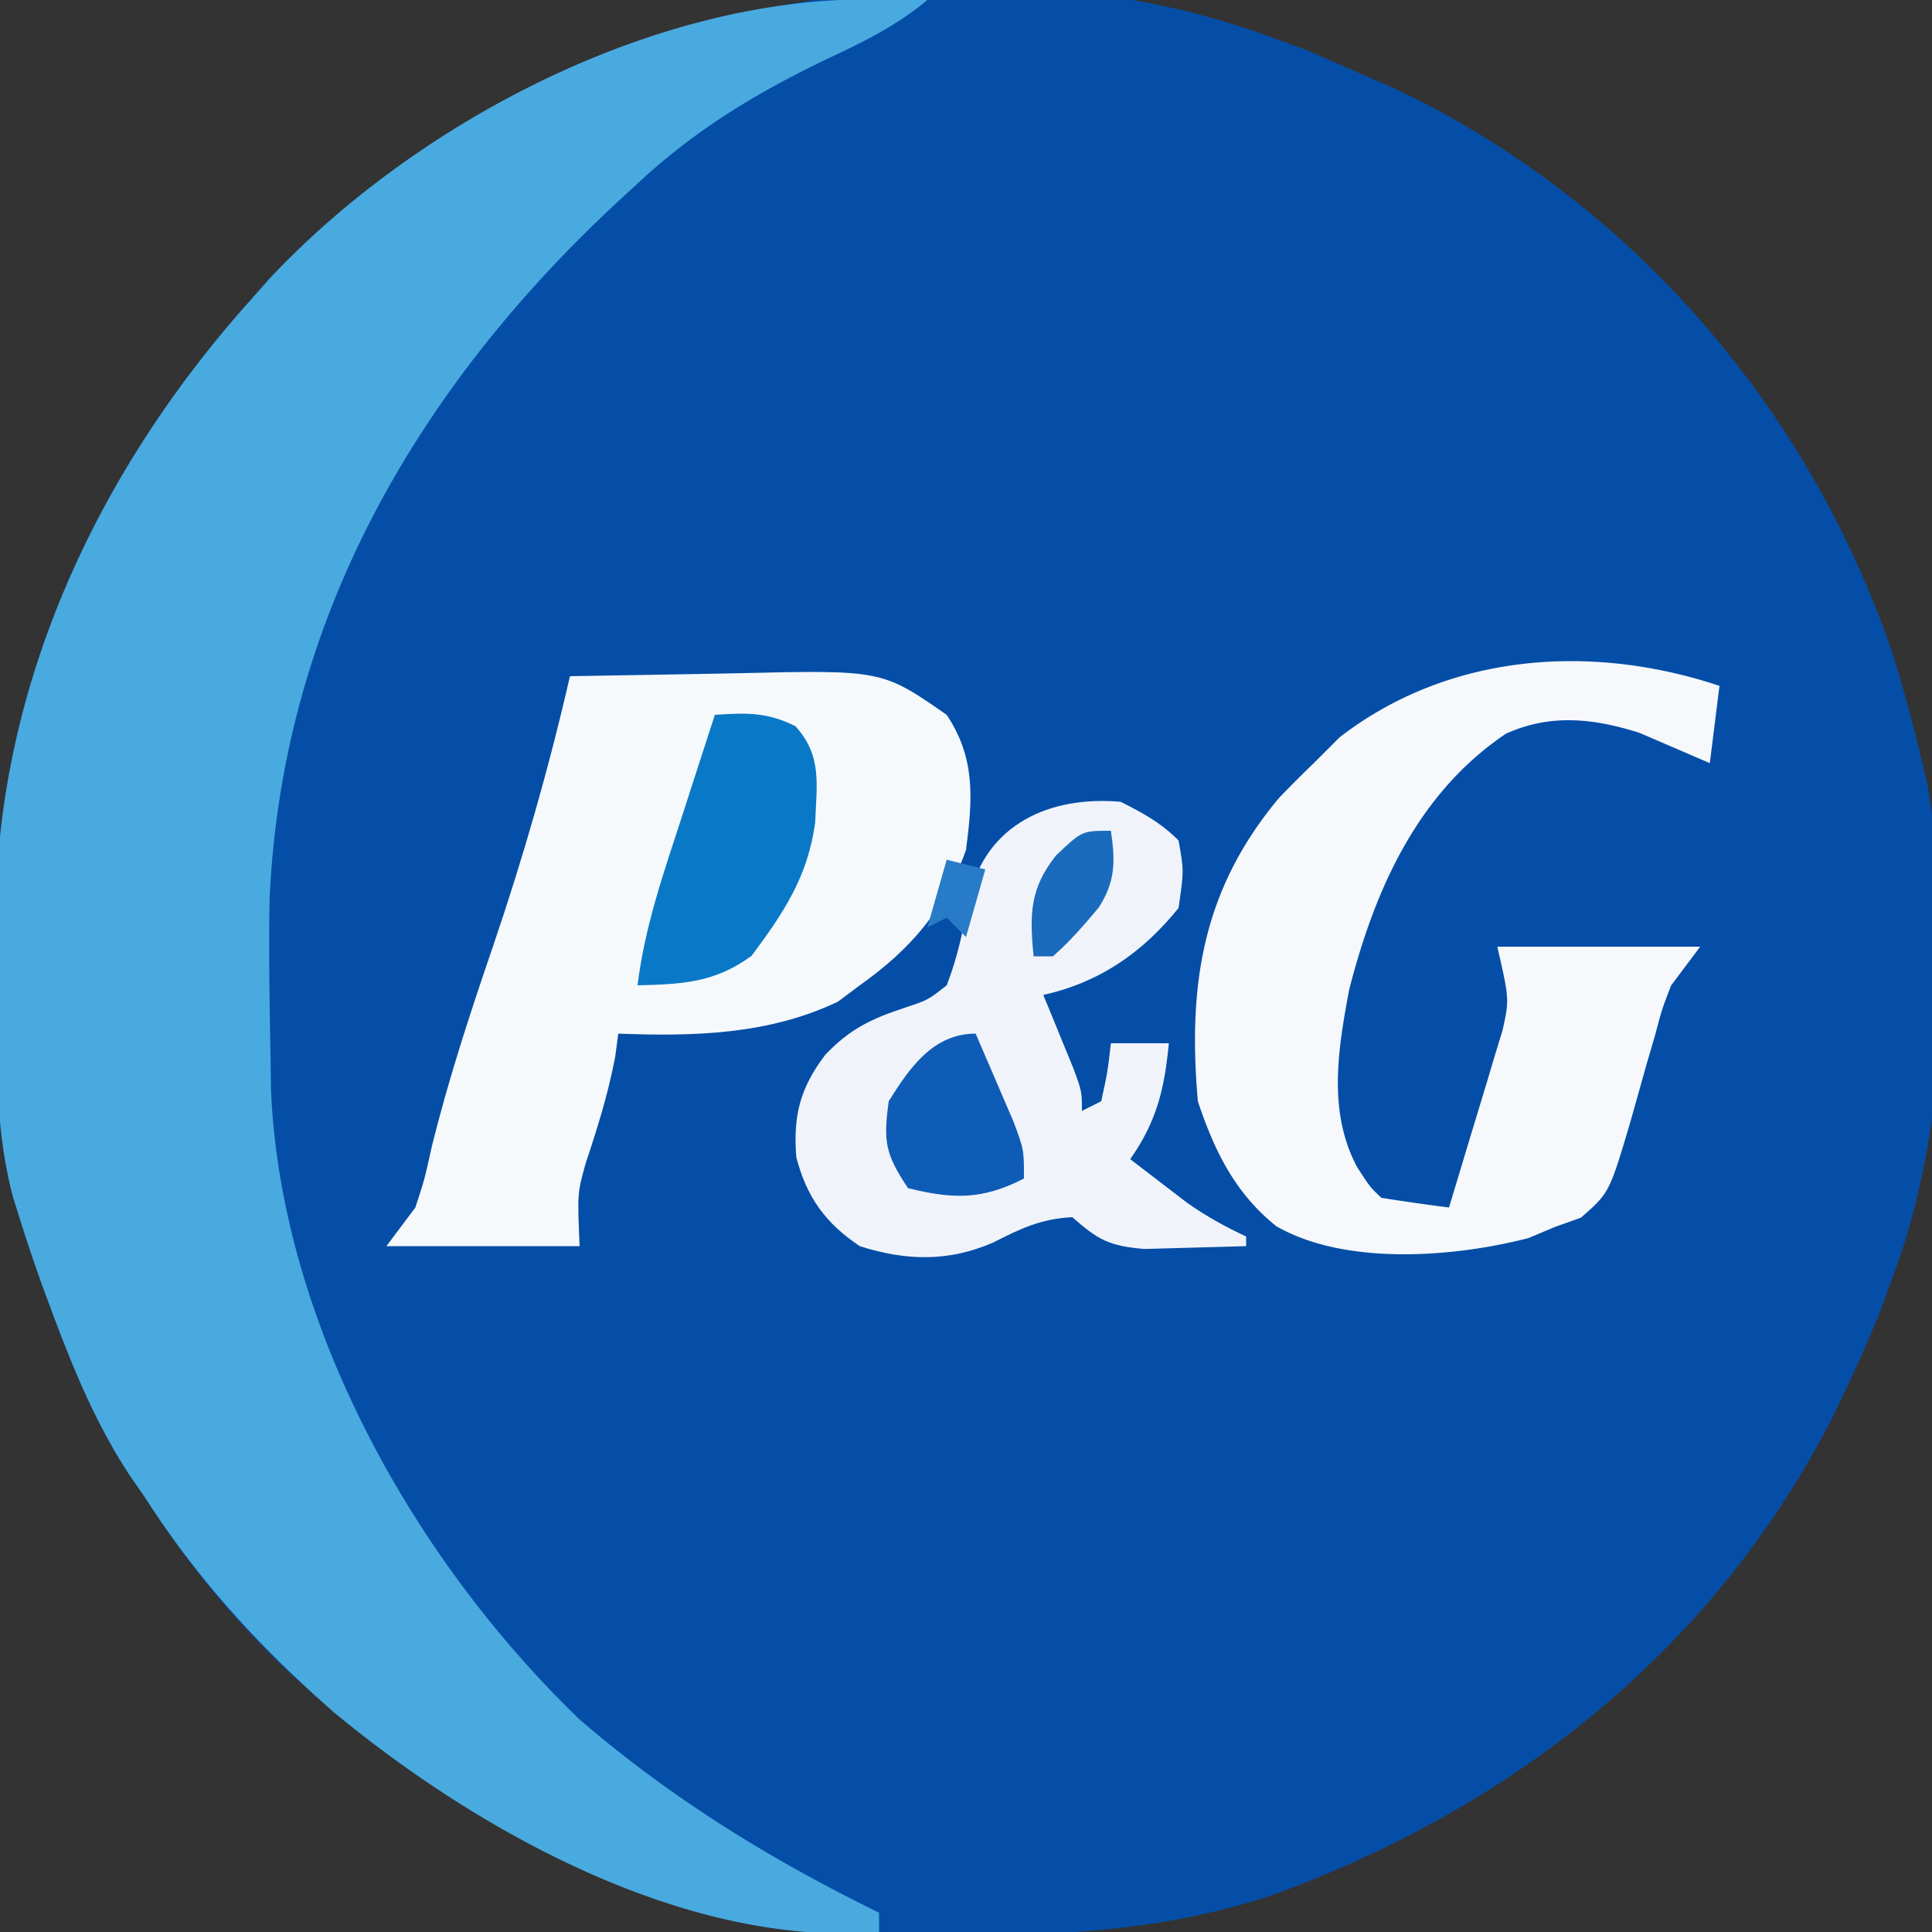 <svg xmlns="http://www.w3.org/2000/svg" width="200" height="200" xmlns:v="https://vecta.io/nano"><rect width="100%" height="100%" fill="#333333" stroke="none"/><path d="M132 4l3.223 1.168L144 9l2.727 1.301c23.156 11.845 40.443 32.276 48.985 56.736 1.269 3.947 2.344 7.928 3.289 11.963l.528 2.252c2.709 15.786 2.094 35.786-3.528 50.748l-1.168 3.223c-1.169 2.991-2.448 5.88-3.832 8.777l-1.301 2.727c-12.337 24.119-33.276 40.59-58.457 49.621-9.739 3.095-18.799 3.892-28.97 3.948l-4.371.062c-26.22.534-49.258-10.117-68.495-27.732C23.785 167.207 19.204 161.566 15 155l-1.516-2.184c-3.607-5.477-5.962-11.26-8.234-17.379l-.891-2.398A189.88 189.88 0 0 1 2 126l-.633-2.009C-.504 117-.372 109.804-.371 102.619l-.079-6.654C-.64 71.623 9.881 48.952 26 31l1.855-2.105C52.829 2.217 97.574-8.936 132 4z" fill="#054ea7"/><path d="M90.375-.062l3.211.027L96 0c-2.944 2.453-6.073 4.072-9.531 5.699C78.797 9.321 72.244 13.181 66 19l-1.911 1.754c-20.768 19.24-34.907 43.36-36.181 72.338-.101 5.302-.007 10.606.092 15.907l.051 3.719C29.021 136.899 42.81 161.456 60 178c9.446 8.152 19.792 14.519 31 20v2c-20.056 1.637-41.783-10.565-56.594-22.875C26.824 170.429 20.458 163.524 15 155l-1.516-2.184c-3.607-5.477-5.962-11.26-8.234-17.379l-.891-2.398A189.88 189.88 0 0 1 2 126l-.633-2.009C-.504 117-.372 109.804-.371 102.619l-.079-6.654C-.64 71.623 9.881 48.952 26 31l1.855-2.105C43.099 12.611 67.852-.313 90.375-.062z" fill="#49aadf"/><path d="M59 70l12.805-.22 4.347-.082C91.3 69.343 91.3 69.343 98 74c3.005 4.507 2.685 8.719 2 14-2.208 6.177-5.712 10.255-11 14l-2.25 1.688C79.572 107.113 71.821 107.3 64 107l-.312 2.375c-.725 3.824-1.832 7.377-3.066 11.063-.857 3.095-.857 3.095-.621 8.563H40l3-4c.949-2.906.949-2.906 1.688-6.25 1.731-7.031 3.97-13.839 6.313-20.687 3.16-9.278 5.811-18.511 8-28.062z" fill="#f6f9fc"/><path d="M178 71l-1 8-7.25-3.125c-4.744-1.509-9.223-2.019-13.863.082-9.156 6.169-13.584 16.153-16.23 26.535-1.155 6.175-2.207 12.568.809 18.285 1.351 2.098 1.351 2.098 2.535 3.223a235.65 235.65 0 0 0 7 1l2.129-7.066 1.773-5.836.848-2.848.797-2.609c.698-3.199.698-3.199-.547-8.641h21l-3 4c-.949 2.444-.949 2.444-1.648 5.098l-.859 2.928-1.711 6.086c-2.185 7.367-2.185 7.367-5.133 9.947L161 127l-2.758 1.16c-7.743 2.006-18.985 2.884-26.117-1.223-4.275-3.418-6.411-7.795-8.125-12.937-1.041-12.005.438-21.91 8.438-31.437 1.167-1.207 2.353-2.397 3.563-3.562l2.688-2.687C149.977 67.601 164.733 66.578 178 71z" fill="#f6f8fb"/><path d="M116 83c2.313 1.156 4.174 2.174 6 4 .563 3.125.563 3.125 0 7-3.731 4.62-8.168 7.688-14 9l.875 2.117 1.125 2.758 1.125 2.742C112 113 112 113 112 115l2-1c.658-3.029.658-3.029 1-6h6c-.468 4.776-1.243 8.045-4 12l3.75 2.875 2.109 1.617c1.988 1.4 3.939 2.486 6.141 3.508v1l-6.75.188-3.797.105c-3.668-.311-4.765-.94-7.453-3.293-3.232.175-5.291 1.148-8.187 2.625-4.627 2.021-9.032 1.898-13.812.375-3.549-2.376-5.506-5.079-6.57-9.219-.337-4.28.394-7.174 3.008-10.594 2.55-2.684 4.765-3.725 8.25-4.875 2.38-.791 2.38-.791 4.313-2.312 1.182-3.031 1.751-5.946 2.328-9.145C102.109 85.287 108.69 82.37 116 83z" fill="#f0f4fa"/><path d="M74 74c3.235-.221 5.415-.294 8.344 1.176 2.78 3.062 2.195 6.011 2.043 9.969-.759 5.602-3.255 9.335-6.574 13.793C74 101.733 70.634 101.889 66 102c.73-6.026 2.691-11.629 4.563-17.375l.998-3.098L74 74z" fill="#0979c7"/><path d="M101 107l2.5 5.813 1.406 3.27C106 119 106 119 106 122c-4.31 2.22-7.316 2.149-12 1-2.361-3.541-2.573-4.828-2-9 2.164-3.475 4.608-7 9-7z" fill="#0f5cb6"/><path d="M115 86c.46 3.143.489 5.244-1.266 7.957-1.51 1.8-2.966 3.494-4.734 5.043h-2c-.431-4.313-.394-7.042 2.313-10.437C112 86 112 86 115 86z" fill="#1a6bbe"/><path d="M98 89l4 1-2 7-2-2-2 1 2-7z" fill="#287bc6"/></svg>